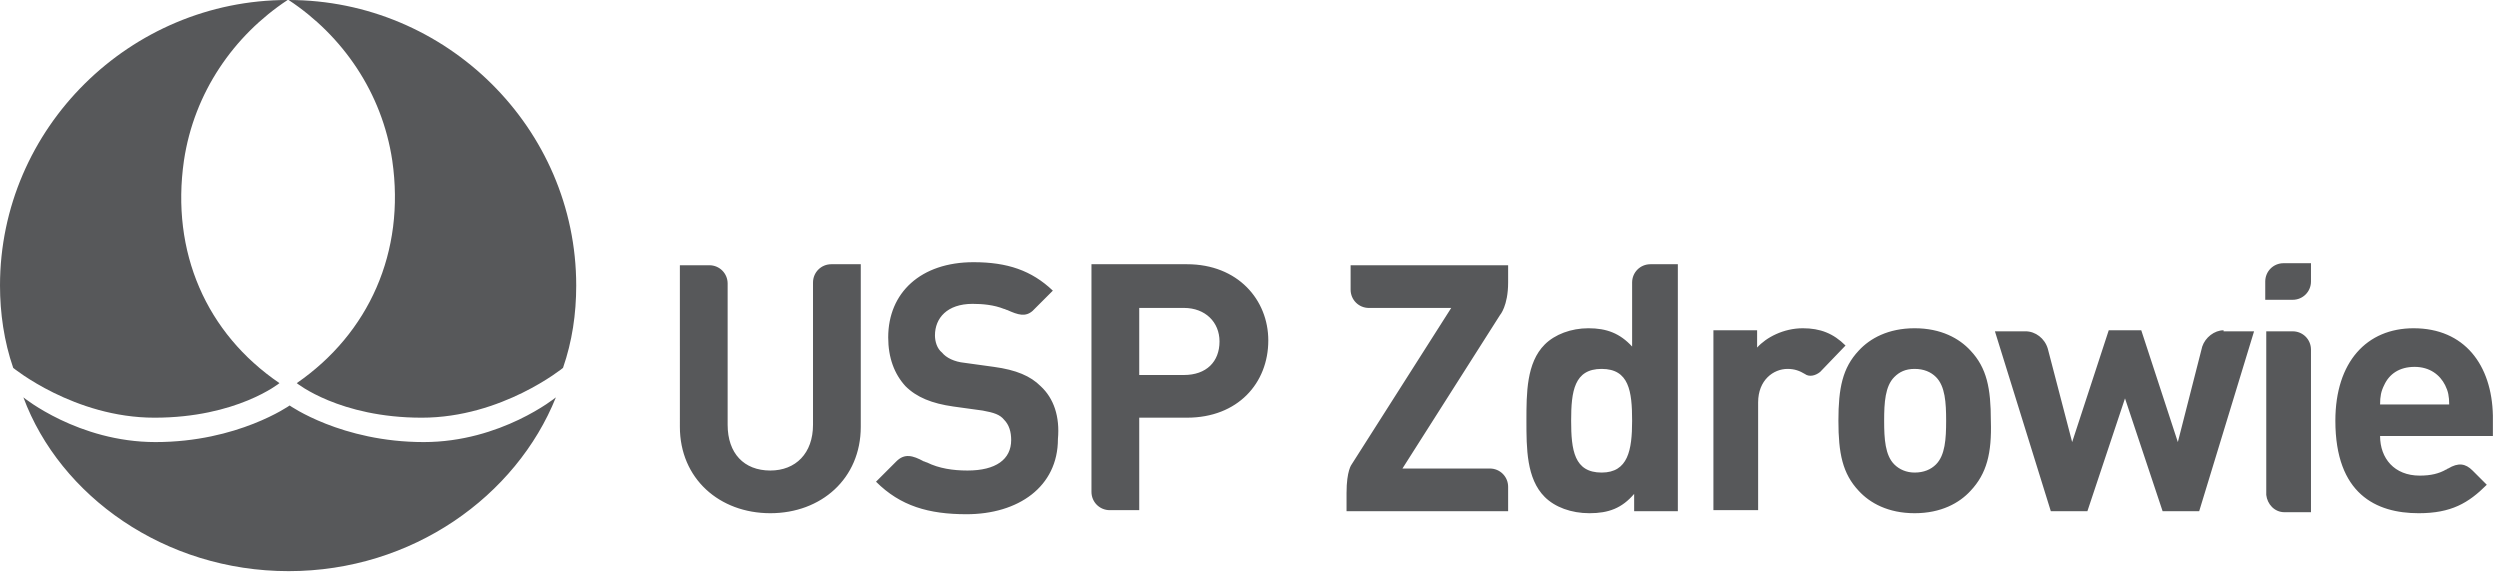 <svg width="246" height="57" fill="none" xmlns="http://www.w3.org/2000/svg"><path d="M28.4 56.2c12.2 0 22.4-7.4 26.3-17.1 0 0-5.4 4.4-13 4.4-8.1 0-13.2-3.6-13.2-3.6s-5.1 3.6-13.2 3.6c-7.6 0-13-4.4-13-4.4 3.6 9.7 13.9 17.1 26.1 17.1zm165.5-7.9c-1.1 1.2-2.9 2.2-5.5 2.2s-4.4-1-5.5-2.2c-1.6-1.7-2-3.7-2-6.9s.4-5.2 2-6.9c1.1-1.2 2.9-2.2 5.5-2.2s4.4 1 5.5 2.2c1.6 1.7 2 3.7 2 6.9.1 3.2-.4 5.2-2 6.9zm-3.4-11.2c-.5-.5-1.2-.8-2.1-.8-.9 0-1.5.3-2 .8-.9.9-1 2.5-1 4.3 0 1.8.1 3.4 1 4.3.5.5 1.2.8 2 .8.9 0 1.6-.3 2.1-.8.9-.9 1-2.5 1-4.3 0-1.8-.1-3.4-1-4.3zM116.8 26h-9.4v22.4c0 1 .8 1.8 1.8 1.8h2.9v-9.1h4.7c5 0 8-3.4 8-7.6 0-4-3-7.5-8-7.5zm-.3 10.9h-4.4v-6.6h4.4c2.1 0 3.5 1.4 3.5 3.3 0 2-1.3 3.3-3.5 3.3zm31.9 11.002c0-1-.8-1.8-1.8-1.8H138l9.6-15.1s.8-.9.8-3.2v-1.7h-15.5v2.4c0 1 .8 1.8 1.8 1.8h8.1l-9.8 15.4s-.5.6-.5 2.8v1.8h15.9v-2.4zM237.5 32.3c-4.6 0-7.7 3.3-7.7 9.1 0 7.2 4 9.1 8.2 9.1 3.2 0 4.9-1 6.7-2.8l-1.4-1.4c-.7-.7-1.4-.8-2.4-.2-.1 0-.1.1-.2.1-.7.4-1.5.6-2.6.6-2.5 0-3.9-1.7-3.9-3.9h11.1v-2c-.1-5-2.8-8.6-7.8-8.6zm-3.3 7.5c0-.8.1-1.3.4-1.9.5-1.1 1.5-1.8 3-1.8s2.5.8 3 1.8c.3.6.4 1.1.4 1.9h-6.8zM102.4 38c-1-1-2.4-1.6-4.6-1.9l-2.9-.4c-1-.1-1.8-.5-2.2-1-.5-.4-.7-1.1-.7-1.7 0-1.7 1.2-3.1 3.7-3.1 1 0 2.1.1 3.1.5.1 0 .2.1.3.1 1.1.5 1.8.7 2.5.1l2-2c-2.1-2-4.5-2.8-7.8-2.8-5.2 0-8.4 3-8.4 7.4 0 2 .6 3.6 1.7 4.8 1.1 1.1 2.6 1.7 4.7 2l2.9.4c1.1.2 1.7.4 2.1.9.5.5.7 1.2.7 2 0 1.9-1.5 3-4.3 3-1.4 0-2.8-.2-4-.8-.1 0-.2-.1-.3-.1-1.1-.6-1.9-.8-2.7 0l-2 2c2.4 2.4 5.2 3.2 8.9 3.2 5.1 0 9-2.7 9-7.4.2-2.2-.4-4-1.7-5.2zm60-12c-1 0-1.8.8-1.8 1.8v6.3c-1.2-1.3-2.5-1.8-4.3-1.8-1.7 0-3.3.6-4.3 1.6-1.8 1.8-1.8 4.8-1.8 7.5s0 5.7 1.8 7.5c1 1 2.6 1.6 4.4 1.6 1.9 0 3.2-.5 4.4-1.9v1.7h4.3V26h-2.7zm-4.8 20.5c-2.7 0-3-2.2-3-5.1 0-2.9.3-5.1 3-5.1s3 2.2 3 5.1c0 2.9-.4 5.1-3 5.1zm69.8-12.098c0-1-.8-1.8-1.8-1.8H223v16.1c.1.9.8 1.7 1.8 1.7h2.6v-16zM177.6 36.8c.4.3 1 .2 1.5-.2l2.5-2.6c-1.2-1.2-2.5-1.7-4.2-1.7-1.9 0-3.6.9-4.5 1.9v-1.7h-4.3v17.7h4.4V39.6c0-2.2 1.5-3.3 2.9-3.3.7 0 1.2.2 1.7.5zM81.8 26c-1 0-1.8.8-1.8 1.8v14c0 2.8-1.7 4.5-4.2 4.5-2.6 0-4.2-1.7-4.2-4.5V27.9c0-1-.8-1.8-1.8-1.8h-2.9V42c0 5.1 3.9 8.5 8.9 8.5s8.9-3.4 8.9-8.5V26h-2.9zm137 6.5c-.9 0-1.8.7-2.1 1.6l-2.4 9.4-3.6-11h-3.2l-3.6 11-2.4-9.2c-.3-1-1.2-1.7-2.2-1.7h-3l5.5 17.7h3.6l3.7-11.1 3.7 11.1h3.6l5.4-17.7h-3v-.1zm5.9-6.6c-1 0-1.8.8-1.8 1.8v1.8h2.7c1 0 1.8-.8 1.8-1.8v-1.8h-2.7z" fill="#57585A"/><path d="M1.3 36.2C.4 33.6 0 30.8 0 28.1 0 12.6 12.8 0 28.3 0 23 3.5 19.1 9.1 18.1 15.8c-1.3 9 2.2 17 9.4 21.9 0 0-4.2 3.4-12.3 3.4-7.9 0-13.9-4.9-13.9-4.9zm54.1 0c.9-2.6 1.3-5.3 1.3-8.1C56.7 12.6 43.9 0 28.4 0c5.3 3.5 9.2 9.1 10.2 15.8 1.3 9-2.3 17-9.4 21.9 0 0 4.2 3.4 12.3 3.4 7.9 0 13.9-4.9 13.9-4.9z" fill="#57585A"/></svg>